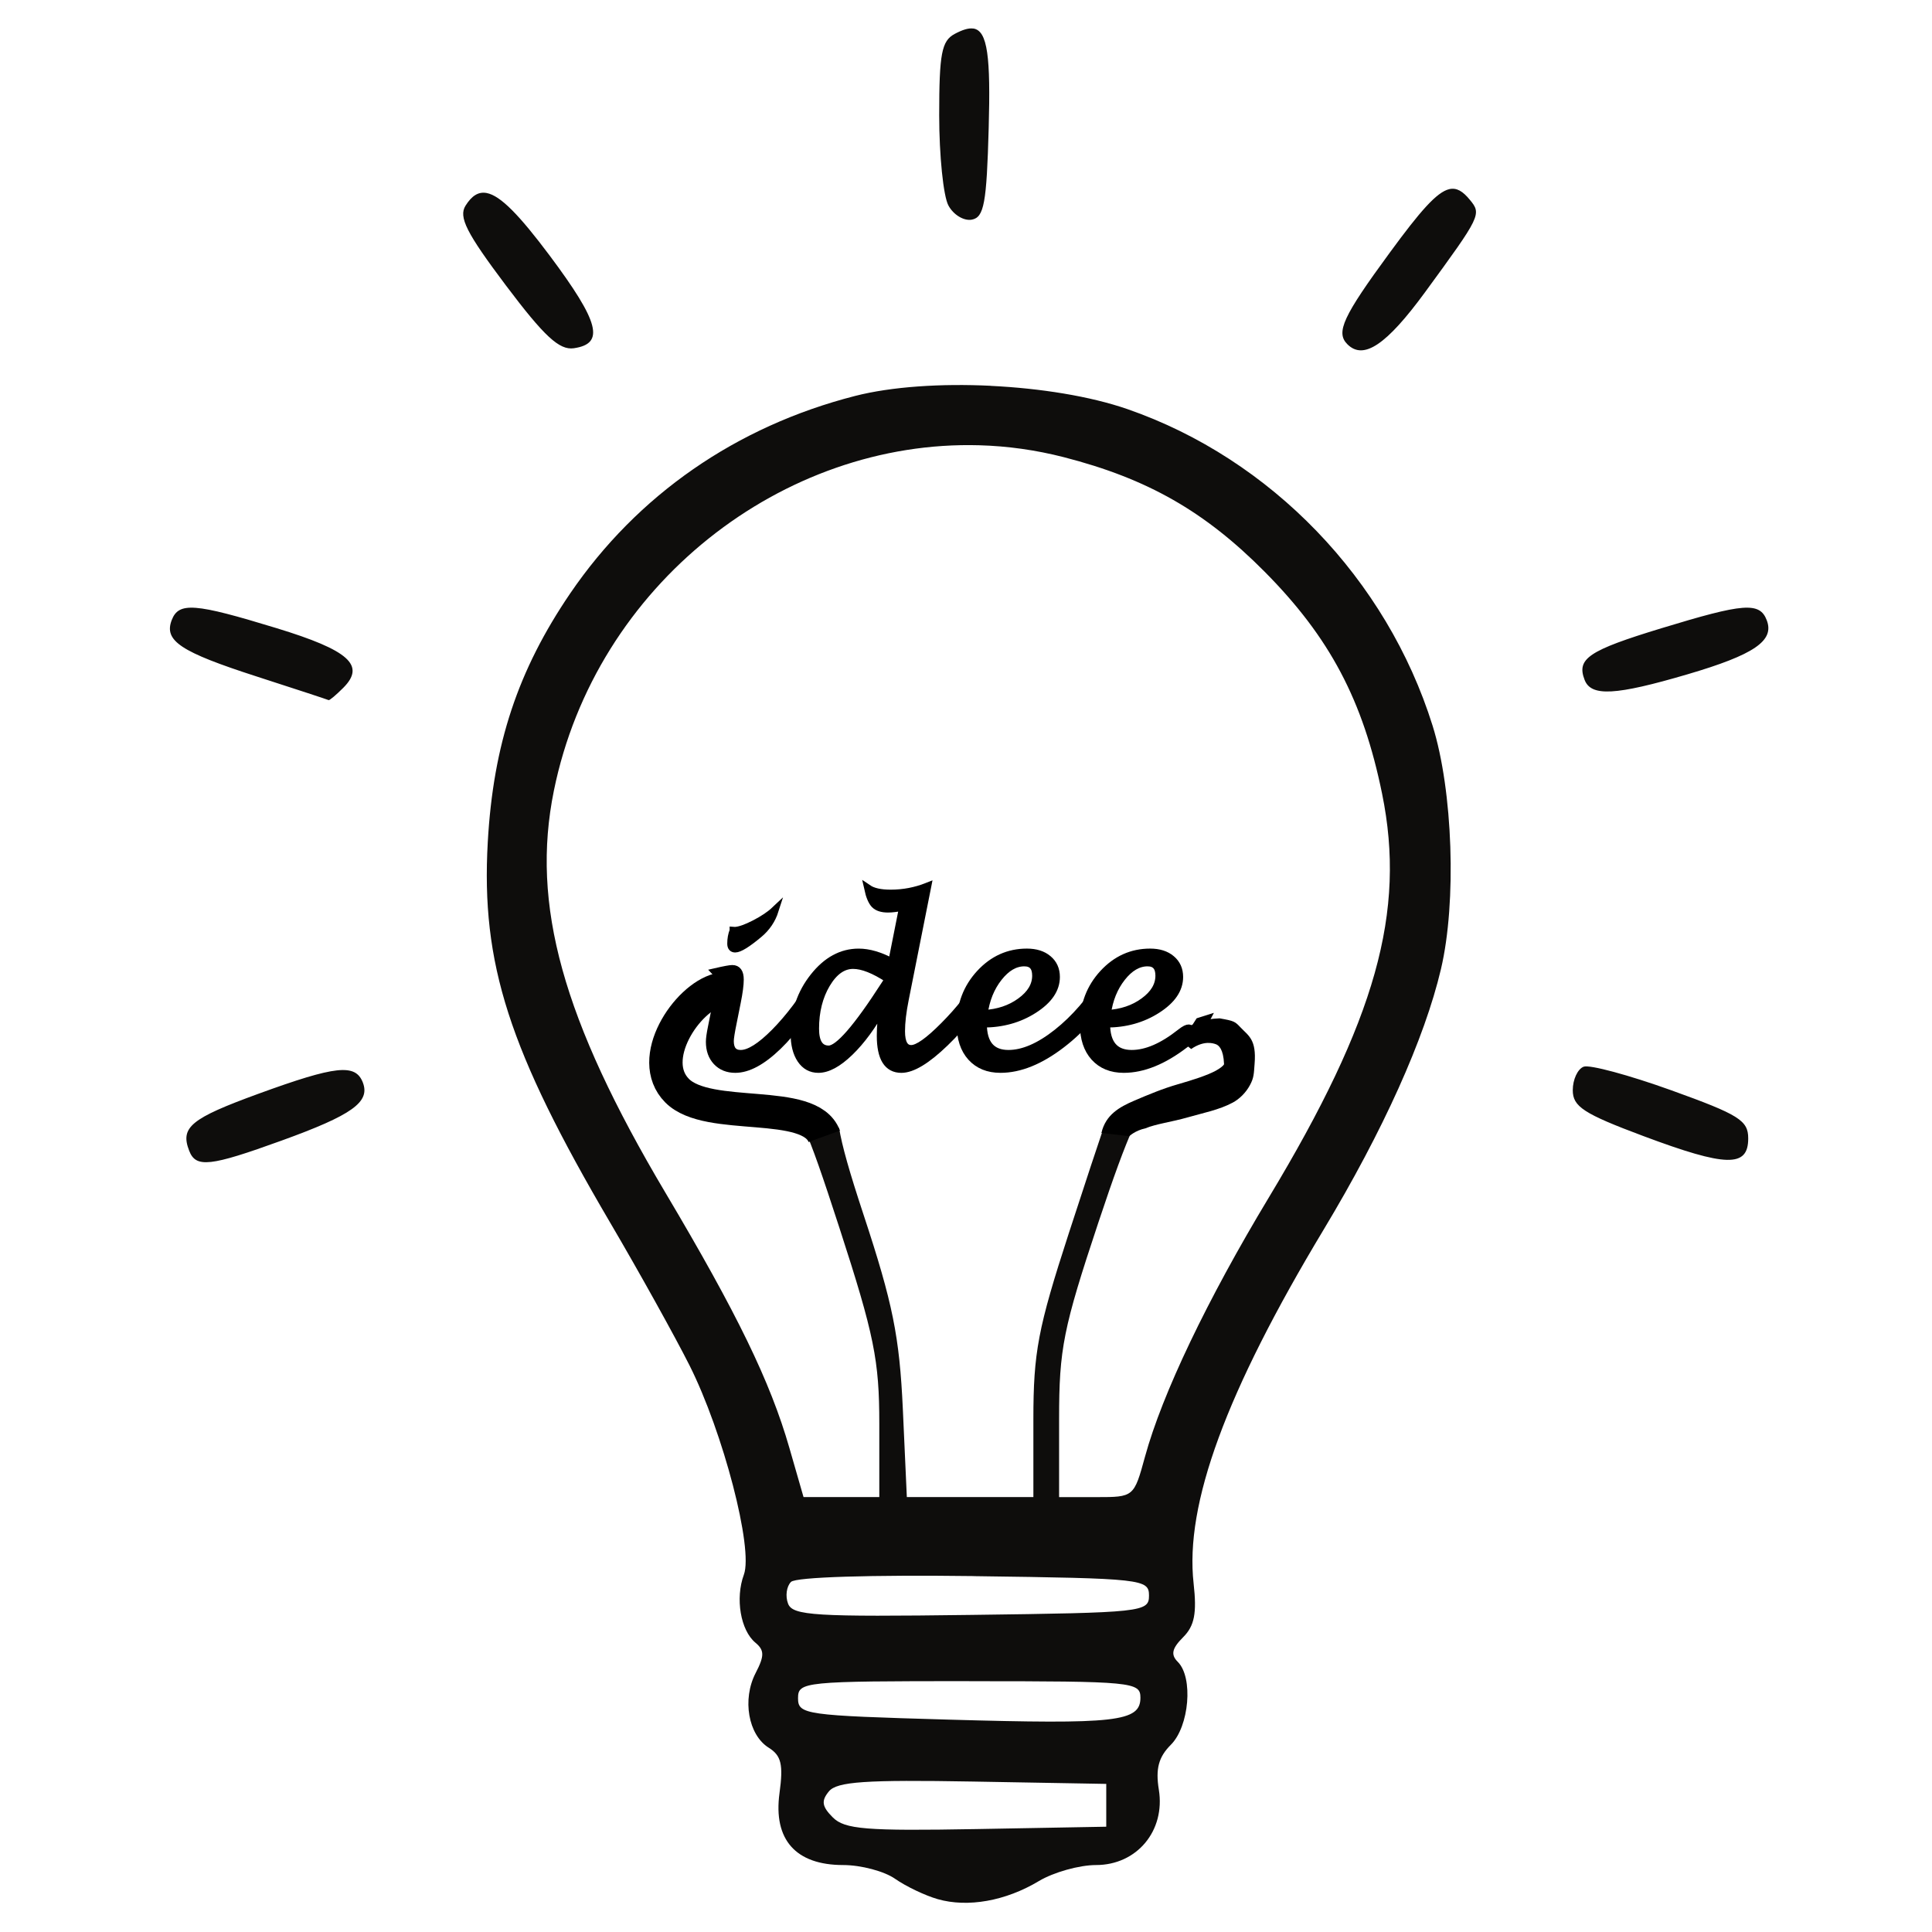 <?xml version="1.0" encoding="UTF-8" standalone="no"?>
<svg
   xmlns:dc="http://purl.org/dc/elements/1.1/"
   xmlns:cc="http://creativecommons.org/ns#"
   xmlns:rdf="http://www.w3.org/1999/02/22-rdf-syntax-ns#"
   xmlns:svg="http://www.w3.org/2000/svg"
   xmlns="http://www.w3.org/2000/svg"
   viewBox="0 0 32 32"
   height="32"
   width="32"
   id="svg4561"
   version="1.1">
  <defs
     id="defs4565" />
  <path
     style="fill:none;stroke-width:0.142;fill-opacity:1"
     d="m 15.022,31.318 c -0.255,-0.156 -0.677,-0.283 -0.938,-0.283 -0.858,0 -1.575,-0.899 -1.23,-1.543 0.109,-0.204 0.064,-0.332 -0.209,-0.589 -0.373,-0.35 -0.445,-0.827 -0.196,-1.292 0.12,-0.224 0.1,-0.344 -0.088,-0.552 -0.174,-0.192 -0.216,-0.396 -0.151,-0.733 0.128,-0.663 0.128,-0.658 -0.115,-1.635 C 11.798,23.499 11.247,22.32 10.05,20.31 8.395,17.532 7.772,15.537 7.974,13.665 8.382,9.881 11.066,6.998 14.783,6.351 c 3.948,-0.688 8.033,1.974 9.069,5.909 0.263,1.001 0.294,3.003 0.061,3.97 -0.218,0.905 -1.068,2.739 -1.951,4.208 -1.597,2.659 -2.391,4.819 -2.087,5.681 0.11,0.312 0.087,0.496 -0.102,0.825 -0.178,0.31 -0.206,0.495 -0.102,0.688 0.22,0.411 0.168,0.777 -0.17,1.207 -0.229,0.291 -0.301,0.553 -0.274,0.994 0.031,0.505 -0.023,0.646 -0.346,0.9 -0.211,0.166 -0.584,0.301 -0.83,0.301 -0.246,0 -0.698,0.128 -1.003,0.284 -0.707,0.36 -1.432,0.36 -2.024,-5.32e-4 z M 3.165,19.19 C 3.039,19.065 2.937,18.913 2.937,18.852 c 0,-0.245 0.558,-0.564 1.661,-0.95 1.114,-0.39 1.176,-0.397 1.416,-0.157 0.194,0.194 0.216,0.306 0.096,0.496 C 5.983,18.441 4.866,18.937 3.625,19.341 3.497,19.383 3.29,19.315 3.165,19.19 Z M 27.342,18.936 c -1.327,-0.502 -1.642,-0.798 -1.256,-1.184 0.229,-0.229 0.305,-0.221 1.344,0.146 1.158,0.408 1.741,0.721 1.741,0.936 0,0.155 -0.407,0.578 -0.542,0.563 -0.053,-0.006 -0.632,-0.213 -1.286,-0.461 z M 4.071,11.245 C 3.005,10.903 2.61,10.609 2.745,10.259 2.874,9.924 3.202,9.911 4.178,10.203 c 1.658,0.496 1.757,0.552 1.709,0.966 -0.057,0.495 -0.461,0.512 -1.815,0.077 z m 22.181,0.175 c -0.206,-0.536 1.06e-4,-0.714 1.287,-1.112 1.453,-0.449 1.81,-0.42 1.745,0.143 -0.038,0.332 -0.163,0.416 -1.036,0.697 -1.485,0.477 -1.896,0.533 -1.996,0.272 z M 8.345,4.783 C 7.643,3.841 7.511,3.582 7.627,3.365 7.898,2.858 8.292,3.065 9.102,4.141 9.9,5.202 10.062,5.697 9.661,5.851 9.272,6 9.224,5.961 8.345,4.783 Z M 22.316,5.842 C 22.076,5.602 22.281,5.059 22.966,4.121 23.58,3.28 23.773,3.108 24.065,3.137 24.668,3.196 24.567,3.656 23.693,4.841 22.959,5.836 22.583,6.109 22.316,5.842 Z M 15.658,3.58 C 15.603,3.524 15.557,2.859 15.557,2.102 c 0,-1.083 0.048,-1.417 0.225,-1.563 0.163,-0.135 0.289,-0.146 0.461,-0.037 0.196,0.123 0.236,0.402 0.236,1.622 0,1.472 -4.25e-4,1.473 -0.36,1.515 -0.198,0.023 -0.405,-0.004 -0.461,-0.059 z"
     id="path5140" />
  <path
     id="path5134"
     d="M 16.121,0.473 C 16.041,0.461 15.94,0.494 15.812,0.562 c -0.216,0.116 -0.256,0.327 -0.256,1.348 0,0.665 0.069,1.337 0.152,1.492 0.083,0.156 0.257,0.261 0.389,0.236 0.202,-0.039 0.245,-0.271 0.279,-1.521 0.032,-1.166 -0.015,-1.61 -0.256,-1.645 z m 7.883,2.66 c -0.207,0.049 -0.48,0.362 -0.986,1.053 -0.775,1.056 -0.897,1.32 -0.701,1.516 0.267,0.267 0.647,0.011 1.287,-0.863 0.925,-1.265 0.939,-1.292 0.74,-1.531 C 24.23,3.169 24.128,3.104 24.004,3.133 Z M 8.061,3.197 C 7.922,3.171 7.813,3.244 7.711,3.406 7.592,3.595 7.725,3.857 8.379,4.727 9.016,5.573 9.264,5.802 9.504,5.768 10.022,5.693 9.928,5.335 9.102,4.23 8.603,3.564 8.291,3.241 8.061,3.197 Z m 8.35,3.193 c -0.822,-0.04 -1.641,0.013 -2.248,0.168 -1.969,0.504 -3.607,1.64 -4.719,3.271 -0.866,1.272 -1.274,2.501 -1.365,4.119 -0.113,2.014 0.348,3.443 2.031,6.309 0.481,0.819 1.069,1.879 1.309,2.355 0.56,1.114 1.061,3.039 0.902,3.469 -0.145,0.392 -0.056,0.922 0.191,1.127 0.15,0.125 0.151,0.218 0.004,0.502 -0.226,0.436 -0.123,1.026 0.217,1.238 0.207,0.13 0.243,0.277 0.178,0.752 -0.105,0.77 0.268,1.191 1.055,1.191 0.295,0 0.683,0.103 0.861,0.229 0.179,0.125 0.496,0.276 0.705,0.336 0.497,0.142 1.124,0.031 1.674,-0.299 0.243,-0.146 0.67,-0.266 0.947,-0.266 0.678,0 1.151,-0.568 1.041,-1.248 -0.056,-0.346 -0.005,-0.54 0.199,-0.744 0.305,-0.305 0.374,-1.115 0.115,-1.373 -0.12,-0.12 -0.097,-0.223 0.088,-0.408 0.189,-0.189 0.229,-0.398 0.174,-0.891 -0.148,-1.311 0.537,-3.174 2.154,-5.861 0.984,-1.636 1.671,-3.16 1.943,-4.316 0.261,-1.107 0.198,-2.956 -0.139,-4.031 C 22.969,9.592 21.05,7.601 18.676,6.777 18.056,6.562 17.232,6.431 16.41,6.391 Z M 16.221,7.375 c 0.465,0.013 0.934,0.078 1.398,0.197 1.386,0.356 2.335,0.897 3.328,1.898 1.078,1.087 1.63,2.13 1.945,3.678 0.399,1.955 -0.102,3.741 -1.875,6.684 -1.025,1.701 -1.766,3.253 -2.051,4.291 -0.184,0.673 -0.186,0.674 -0.805,0.674 h -0.619 v -1.295 c 0,-1.161 0.067,-1.5 0.652,-3.258 0.248,-0.745 0.428,-1.241 0.574,-1.561 h -0.49 c -0.079,0.231 -0.29,0.866 -0.576,1.746 -0.51,1.57 -0.586,1.967 -0.586,3.084 v 1.283 h -1.047 -1.049 l -0.066,-1.455 c -0.056,-1.207 -0.166,-1.752 -0.65,-3.219 -0.238,-0.721 -0.357,-1.143 -0.406,-1.439 h -0.582 c 0.142,0.309 0.305,0.786 0.588,1.656 0.576,1.775 0.66,2.192 0.66,3.246 v 1.211 H 13.936 13.309 L 13.074,23.98 C 12.759,22.885 12.207,21.75 11.021,19.754 9.317,16.885 8.79,14.984 9.174,13.096 9.869,9.679 12.967,7.282 16.221,7.375 Z M 3.246,10.068 c -0.25,-0.019 -0.344,0.052 -0.402,0.203 -0.131,0.343 0.144,0.526 1.408,0.934 0.641,0.207 1.177,0.383 1.191,0.391 0.014,0.008 0.123,-0.084 0.242,-0.203 C 6.059,11.019 5.781,10.771 4.58,10.404 3.902,10.197 3.497,10.087 3.246,10.068 Z m 25.613,0 c -0.251,0.019 -0.659,0.13 -1.342,0.338 -1.207,0.368 -1.407,0.503 -1.271,0.855 0.108,0.281 0.515,0.257 1.703,-0.092 1.106,-0.325 1.445,-0.556 1.314,-0.896 -0.058,-0.152 -0.153,-0.224 -0.404,-0.205 z m -2.629,7.6 c -0.099,0.038 -0.18,0.212 -0.18,0.389 0,0.272 0.178,0.389 1.17,0.76 1.376,0.515 1.736,0.522 1.736,0.039 0,-0.299 -0.152,-0.393 -1.273,-0.797 -0.701,-0.252 -1.354,-0.429 -1.453,-0.391 z m -20.65,0.061 c -0.257,0.028 -0.66,0.154 -1.299,0.387 -1.122,0.409 -1.298,0.555 -1.148,0.943 0.111,0.289 0.344,0.263 1.533,-0.168 1.168,-0.423 1.468,-0.637 1.344,-0.961 -0.061,-0.158 -0.173,-0.229 -0.43,-0.201 z m 10.555,8.377 c 2.789,0.037 2.896,0.049 2.896,0.322 0,0.273 -0.107,0.283 -2.945,0.32 -2.583,0.034 -2.957,0.012 -3.033,-0.186 -0.048,-0.124 -0.026,-0.287 0.049,-0.361 0.08,-0.08 1.329,-0.118 3.033,-0.096 z m -0.082,1.74 c 2.706,0 2.836,0.013 2.836,0.273 0,0.399 -0.397,0.443 -3.189,0.363 -2.363,-0.068 -2.482,-0.083 -2.482,-0.354 0,-0.274 0.094,-0.283 2.836,-0.283 z m 0.057,1.662 2.213,0.039 v 0.354 0.355 l -2.148,0.039 c -1.833,0.033 -2.184,0.004 -2.381,-0.193 -0.181,-0.181 -0.195,-0.274 -0.064,-0.432 0.134,-0.161 0.608,-0.193 2.381,-0.162 z"
     style="fill:#0e0d0c;stroke-width:0.142" />
  <g
     id="text5148"
     style="font-style:normal;font-weight:normal;font-size:11.951px;line-height:1.25;font-family:sans-serif;letter-spacing:0px;word-spacing:0px;fill:#000000;fill-opacity:1;stroke:#000000;stroke-width:1.2;stroke-miterlimit:4;stroke-dasharray:none;stroke-opacity:1"
     aria-label="idee"
     transform="matrix(0.106,0,0,0.106,28.23,-16.643)">
    <path
       id="path5175"
       style="font-style:normal;font-variant:normal;font-weight:normal;font-stretch:normal;font-size:32.865px;font-family:'Lucida Handwriting';-inkscape-font-specification:'Lucida Handwriting';fill:#000000;fill-opacity:1;stroke:#000000;stroke-width:1.2;stroke-miterlimit:4;stroke-dasharray:none;stroke-opacity:1"
       d="m -137.432,310.52 q -3.627,6.355 -7.334,9.949 -3.707,3.579 -6.66,3.579 -1.797,0 -2.905,-1.171 -1.091,-1.171 -1.091,-3.081 0,-0.722 0.321,-2.295 l 0.353,-1.765 q 0.786,-3.819 0.786,-5.36 0,-0.915 -0.546,-1.492 2.086,-0.481 2.616,-0.481 1.188,0 1.188,1.669 0,1.236 -0.465,3.547 l -0.626,3.129 q -0.465,2.263 -0.465,2.937 0,1.99 1.685,1.99 2.006,0 5.344,-3.37 3.338,-3.386 6.467,-8.569 z m -14.282,-8.088 0.225,0.016 q 1.075,-0.048 3.081,-1.075 2.022,-1.043 3.161,-2.118 -0.706,2.215 -2.503,3.707 -2.728,2.279 -3.691,2.279 -0.642,0 -0.642,-0.786 0,-1.123 0.369,-2.022 z" />
    <path
       id="path5177"
       style="font-style:normal;font-variant:normal;font-weight:normal;font-stretch:normal;font-size:32.865px;font-family:'Lucida Handwriting';-inkscape-font-specification:'Lucida Handwriting';fill:#000000;fill-opacity:1;stroke:#000000;stroke-width:1.2;stroke-miterlimit:4;stroke-dasharray:none;stroke-opacity:1"
       d="m -128.317,314.259 q -2.503,4.509 -5.248,7.157 -2.728,2.632 -4.878,2.632 -1.717,0 -2.728,-1.492 -1.011,-1.508 -1.011,-4.028 0,-5.071 3.017,-8.874 3.017,-3.819 7.013,-3.819 2.391,0 5.215,1.525 l 1.717,-8.65 q -1.412,0.289 -2.343,0.289 -1.412,0 -2.07,-0.658 -0.658,-0.674 -1.059,-2.503 1.155,0.786 3.547,0.786 2.969,0 5.729,-1.091 l -3.498,17.588 q -0.594,2.953 -0.594,5.023 0,2.76 1.573,2.76 1.541,0 5.119,-3.611 3.595,-3.611 5.986,-7.558 l 1.316,0.834 q -2.856,5.232 -7.141,9.356 -4.269,4.124 -6.82,4.124 -3.242,0 -3.242,-5.199 0,-2.15 0.401,-4.59 z m 0.851,-4.253 q -3.338,-2.199 -5.552,-2.199 -2.407,0 -4.172,2.953 -1.749,2.953 -1.749,6.981 0,3.242 2.118,3.242 2.279,0 8.762,-10.078 0.112,-0.177 0.594,-0.899 z" />
    <path
       id="path5179"
       style="font-style:normal;font-variant:normal;font-weight:normal;font-stretch:normal;font-size:32.865px;font-family:'Lucida Handwriting';-inkscape-font-specification:'Lucida Handwriting';fill:#000000;fill-opacity:1;stroke:#000000;stroke-width:1.2;stroke-miterlimit:4;stroke-dasharray:none;stroke-opacity:1"
       d="m -112.718,316.971 q 0,4.702 3.98,4.702 3.45,0 7.607,-3.29 4.156,-3.29 7.494,-8.666 l 1.364,0.754 q -3.145,5.873 -8.184,9.725 -5.023,3.851 -9.532,3.851 -2.889,0 -4.574,-1.862 -1.669,-1.862 -1.669,-5.087 0,-4.654 3.033,-7.96 3.049,-3.306 7.334,-3.306 2.07,0 3.306,1.043 1.252,1.043 1.252,2.792 0,2.873 -3.466,5.087 -3.45,2.215 -7.944,2.215 z m 0.128,-1.541 q 3.354,-0.177 5.745,-1.926 2.407,-1.749 2.407,-4.044 0,-2.054 -1.829,-2.054 -2.182,0 -4.028,2.343 -1.845,2.343 -2.295,5.681 z" />
    <path
       id="path5181"
       style="font-style:normal;font-variant:normal;font-weight:normal;font-stretch:normal;font-size:32.865px;font-family:'Lucida Handwriting';-inkscape-font-specification:'Lucida Handwriting';fill:#000000;fill-opacity:1;stroke:#000000;stroke-width:1.2;stroke-miterlimit:4;stroke-dasharray:none;stroke-opacity:1"
       d="m -93.461,316.971 c 0,3.135 1.327,4.702 3.98,4.702 2.3,0 4.836,-1.097 7.607,-3.29 2.771,-2.193 0.703,1.83 2.929,-1.754 l 1.078,-0.34 c -2.097,3.916 0.026,1.339 -3.333,3.907 -3.349,2.568 -6.526,3.851 -9.532,3.851 -1.926,0 -3.45,-0.621 -4.574,-1.862 -1.113,-1.241 -1.669,-2.937 -1.669,-5.087 0,-3.103 1.011,-5.756 3.033,-7.96 2.033,-2.204 4.477,-3.306 7.334,-3.306 1.38,0 2.482,0.348 3.306,1.043 0.834,0.695 1.252,1.626 1.252,2.792 0,1.915 -1.155,3.611 -3.466,5.087 -2.3,1.476 -4.948,2.215 -7.944,2.215 z m 0.128,-1.541 c 2.236,-0.118 4.151,-0.76 5.745,-1.926 1.605,-1.166 2.407,-2.514 2.407,-4.044 0,-1.369 -0.61,-2.054 -1.829,-2.054 -1.455,0 -2.798,0.781 -4.028,2.343 -1.23,1.562 -1.995,3.456 -2.295,5.681 z" />
  </g>
  <path
     id="path5156"
     d="m 11.905,16.393 c -0.532,0.133 -1.208,1.151 -0.69,1.672 0.518,0.521 2.201,0.11 2.437,0.756"
     style="fill:none;stroke:#000000;stroke-width:0.553;stroke-linecap:butt;stroke-linejoin:miter;stroke-miterlimit:4;stroke-dasharray:none;stroke-opacity:1" />
  <path
     id="path5156-0"
     d="m 20.2,16.867 c -0.256,0.008 -0.508,0.085 -0.716,0.307 l 0.245,0.201 c 0.214,-0.146 0.361,-0.096 0.408,-0.08 0.047,0.016 0.127,0.078 0.137,0.33 3.08e-4,0.008 0,0 -0.009,0.016 -0.015,0.019 -0.059,0.056 -0.129,0.094 -0.141,0.076 -0.376,0.152 -0.627,0.224 -0.251,0.072 -0.495,0.174 -0.73,0.275 -0.234,0.101 -0.466,0.228 -0.536,0.531 l 0.461,0.054 c 0,0 0.097,-0.094 0.267,-0.13 0.172,-0.073 0.441,-0.107 0.698,-0.181 0.256,-0.074 0.523,-0.124 0.75,-0.246 0.113,-0.061 0.217,-0.165 0.283,-0.287 0.069,-0.127 0.065,-0.192 0.078,-0.355 0.033,-0.406 -0.101,-0.463 -0.235,-0.605 -0.091,-0.096 -0.104,-0.106 -0.345,-0.148 z"
     style="color:#000000;font-style:normal;font-variant:normal;font-weight:normal;font-stretch:normal;font-size:medium;line-height:normal;font-family:sans-serif;font-variant-ligatures:normal;font-variant-position:normal;font-variant-caps:normal;font-variant-numeric:normal;font-variant-alternates:normal;font-feature-settings:normal;text-indent:0;text-align:start;text-decoration:none;text-decoration-line:none;text-decoration-style:solid;text-decoration-color:#000000;letter-spacing:normal;word-spacing:normal;text-transform:none;writing-mode:lr-tb;direction:ltr;text-orientation:mixed;dominant-baseline:auto;baseline-shift:baseline;text-anchor:start;white-space:normal;shape-padding:0;clip-rule:nonzero;display:inline;overflow:visible;visibility:visible;opacity:1;isolation:auto;mix-blend-mode:normal;color-interpolation:sRGB;color-interpolation-filters:linearRGB;solid-color:#000000;solid-opacity:1;vector-effect:none;fill:#000000;fill-opacity:1;fill-rule:nonzero;stroke:none;stroke-width:0.598;stroke-linecap:butt;stroke-linejoin:miter;stroke-miterlimit:4;stroke-dasharray:none;stroke-dashoffset:0;stroke-opacity:1;color-rendering:auto;image-rendering:auto;shape-rendering:auto;text-rendering:auto;enable-background:accumulate" />
</svg>
